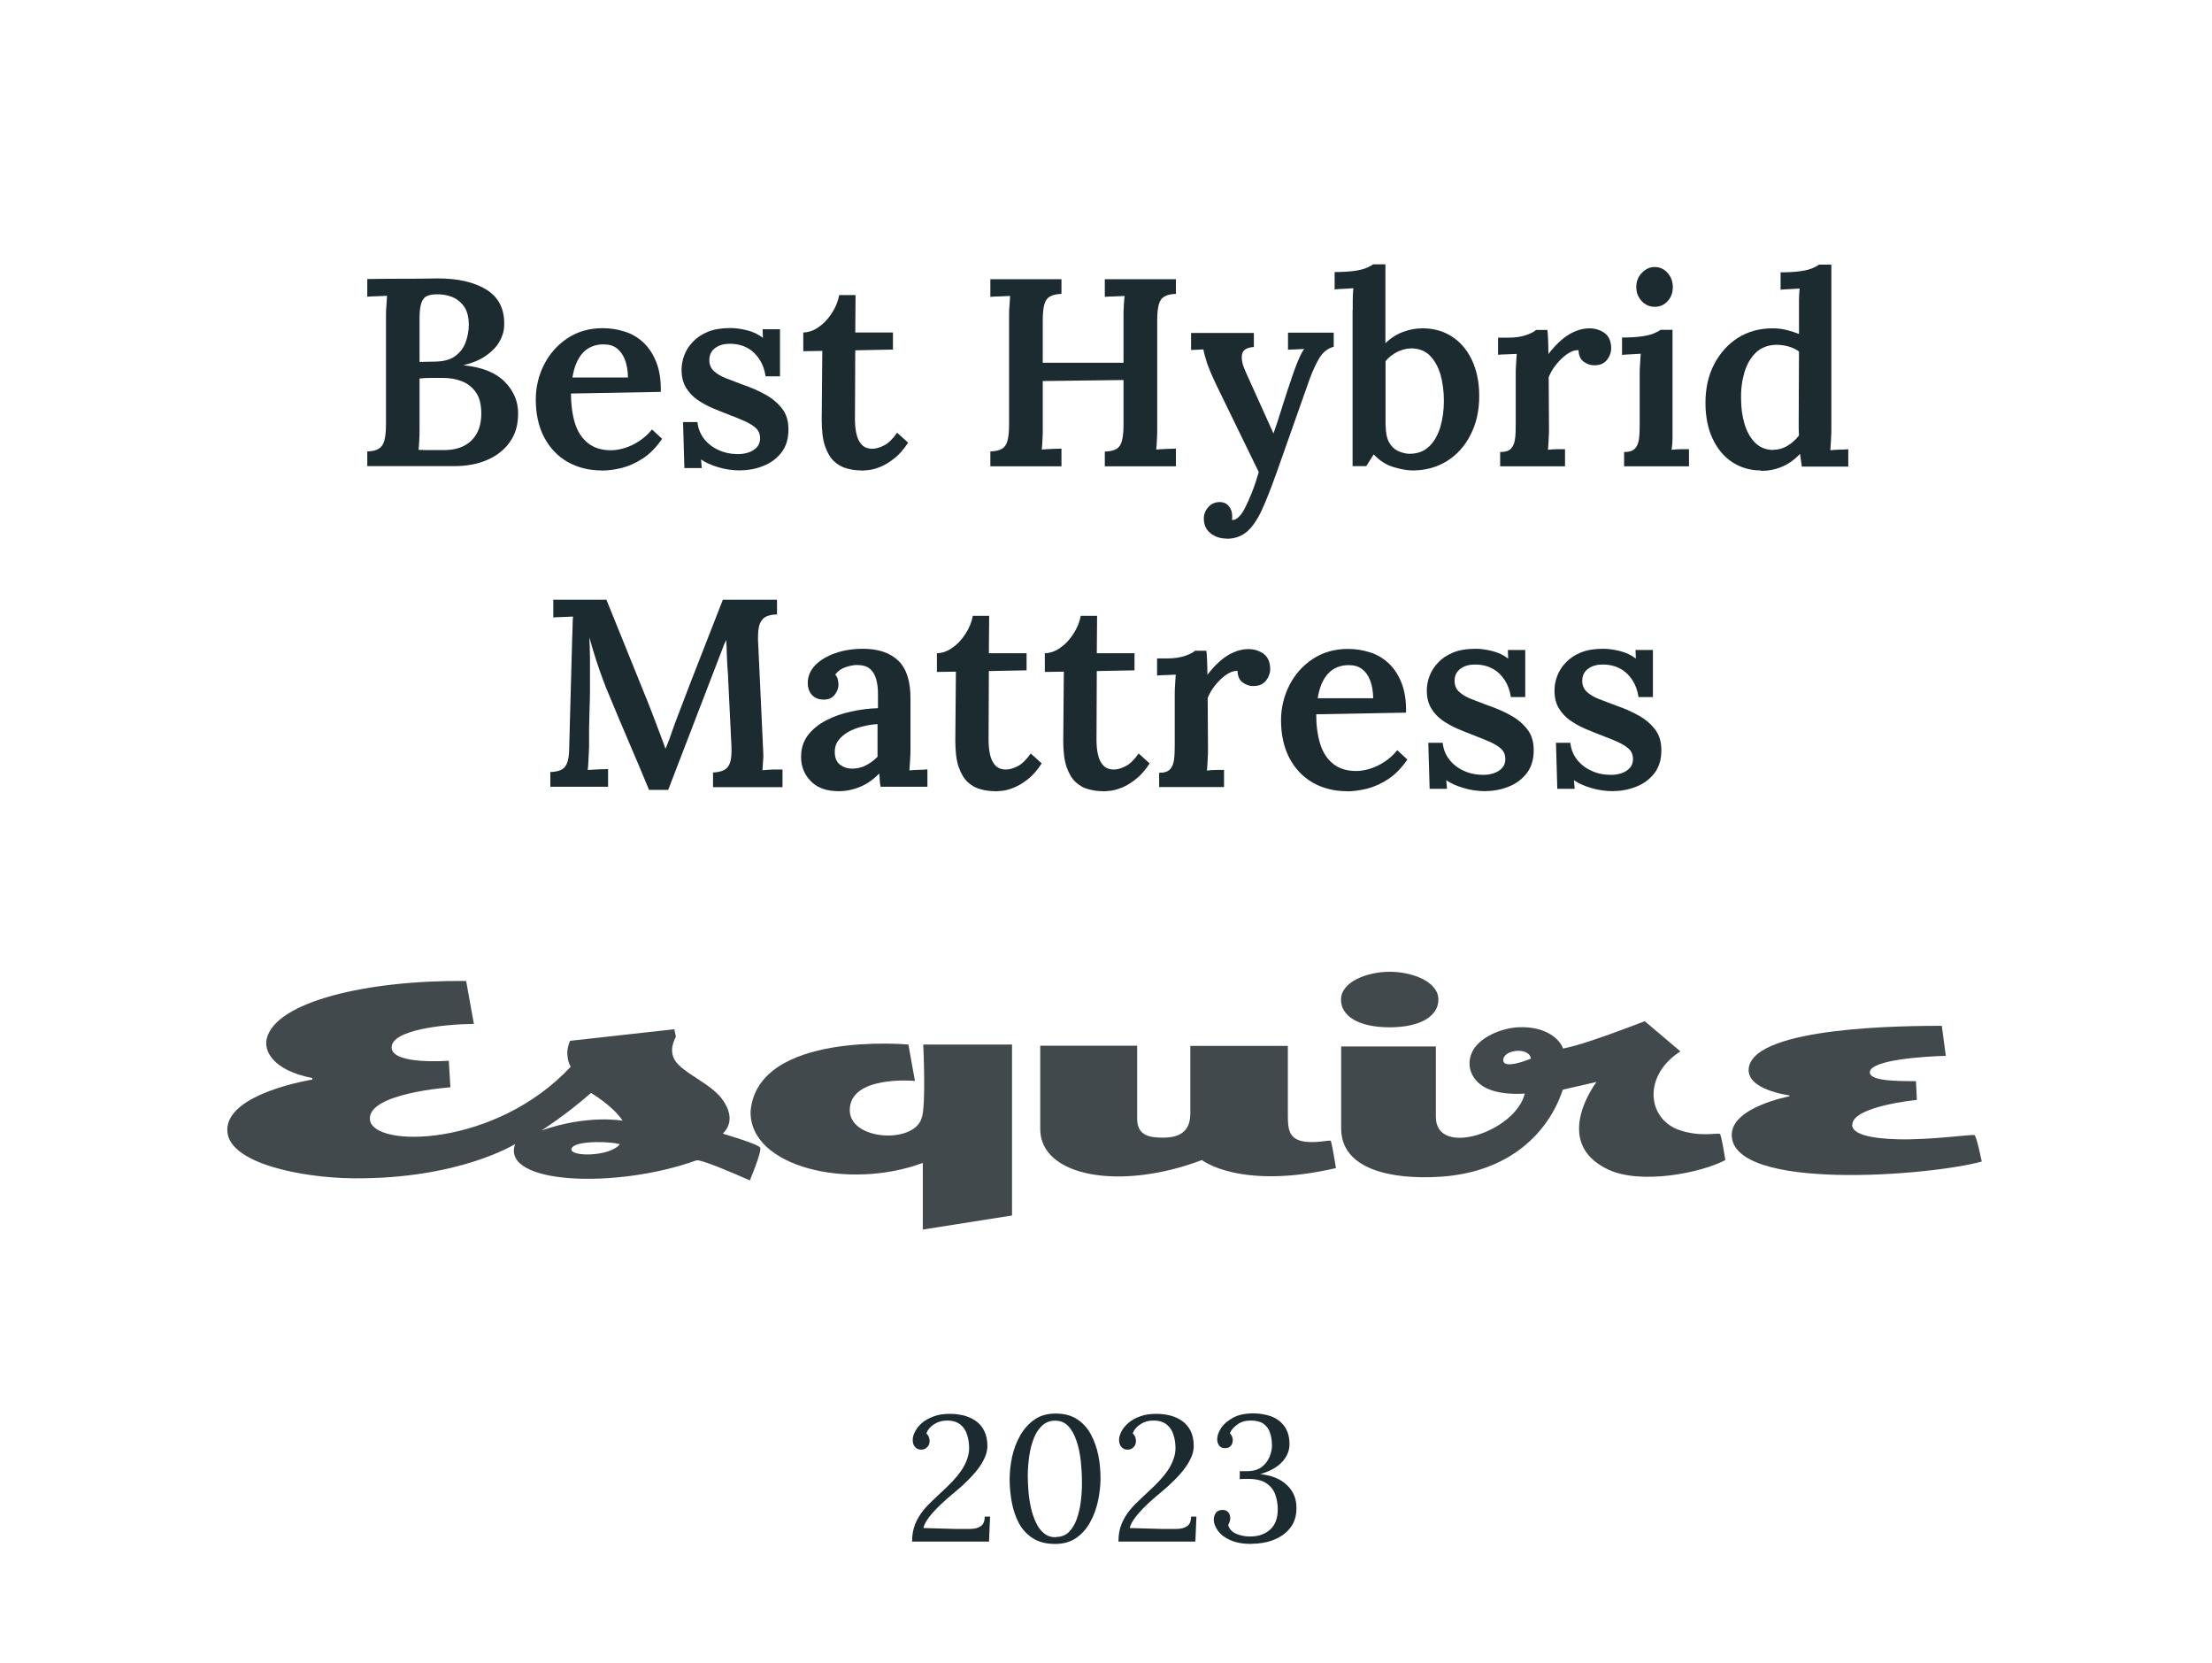 <svg width="149" height="112" viewBox="0 0 149 112" fill="none" xmlns="http://www.w3.org/2000/svg">
<path d="M24.74 31.39V30.4C25.08 30.39 25.33 30.33 25.51 30.22C25.69 30.11 25.82 29.93 25.89 29.67C25.96 29.41 26 29.05 26 28.58V21.47C26 21.15 26 20.85 26.03 20.57C26.05 20.29 26.06 20.08 26.07 19.92C25.87 19.93 25.63 19.94 25.37 19.95C25.11 19.95 24.9 19.97 24.74 19.98V18.79C25.51 18.78 26.28 18.77 27.06 18.77C27.84 18.77 28.63 18.77 29.42 18.75C30.84 18.74 31.96 19 32.79 19.52C33.62 20.05 34.01 20.86 33.96 21.95C33.95 22.31 33.84 22.66 33.64 23.01C33.44 23.36 33.14 23.67 32.74 23.95C32.34 24.23 31.85 24.44 31.25 24.58V24.6C32.49 24.73 33.4 25.1 34 25.71C34.6 26.32 34.9 27.02 34.9 27.83C34.9 28.64 34.71 29.25 34.34 29.77C33.97 30.3 33.45 30.7 32.8 30.98C32.15 31.26 31.4 31.39 30.58 31.39H24.75H24.74ZM28.19 30.29C28.39 30.3 28.61 30.31 28.83 30.31C29.05 30.31 29.26 30.31 29.47 30.31C29.68 30.31 29.85 30.31 29.99 30.31C30.78 30.29 31.38 30.06 31.8 29.62C32.22 29.18 32.42 28.59 32.42 27.85C32.42 27.24 32.3 26.76 32.05 26.41C31.8 26.06 31.49 25.82 31.1 25.67C30.71 25.52 30.29 25.45 29.85 25.45H29C28.76 25.45 28.51 25.46 28.26 25.49V28.8C28.26 29.12 28.26 29.42 28.24 29.68C28.23 29.94 28.21 30.15 28.19 30.31V30.29ZM28.27 24.37L29.33 24.35C29.89 24.34 30.34 24.22 30.66 23.98C30.98 23.75 31.22 23.44 31.36 23.06C31.5 22.68 31.58 22.27 31.58 21.83C31.57 21.3 31.45 20.89 31.23 20.6C31.01 20.31 30.73 20.1 30.41 19.98C30.09 19.86 29.75 19.81 29.4 19.82C29.15 19.82 28.94 19.86 28.77 19.93C28.6 20 28.48 20.15 28.39 20.38C28.31 20.61 28.26 20.95 28.26 21.41V24.38L28.27 24.37Z" fill="#1B2B30"/>
<path d="M40.52 31.68C39.66 31.68 38.89 31.48 38.22 31.1C37.55 30.71 37.03 30.16 36.65 29.44C36.28 28.73 36.09 27.88 36.09 26.91C36.09 26.07 36.28 25.28 36.65 24.55C37.02 23.82 37.55 23.23 38.22 22.78C38.9 22.33 39.69 22.1 40.59 22.1C41.09 22.1 41.58 22.17 42.05 22.32C42.52 22.46 42.94 22.7 43.31 23.04C43.68 23.38 43.98 23.82 44.2 24.37C44.42 24.92 44.53 25.59 44.51 26.39L38.46 26.5C38.46 27.24 38.55 27.9 38.72 28.47C38.89 29.04 39.18 29.49 39.58 29.82C39.98 30.15 40.5 30.32 41.15 30.32C41.44 30.32 41.75 30.27 42.08 30.17C42.41 30.07 42.74 29.91 43.06 29.7C43.38 29.49 43.67 29.23 43.92 28.92L44.6 29.55C44.2 30.13 43.77 30.57 43.29 30.88C42.81 31.19 42.33 31.4 41.85 31.52C41.37 31.63 40.93 31.69 40.52 31.69V31.68ZM38.56 25.42H42.3C42.29 24.94 42.22 24.54 42.09 24.21C41.96 23.88 41.78 23.63 41.54 23.45C41.3 23.27 41.01 23.19 40.66 23.19C40.07 23.19 39.6 23.39 39.25 23.77C38.9 24.16 38.67 24.71 38.56 25.42Z" fill="#1B2B30"/>
<path d="M49.92 31.68C49.37 31.68 48.85 31.61 48.37 31.46C47.89 31.32 47.51 31.14 47.22 30.94L47.27 31.52H46.1L46.01 28.42H46.98C47.02 28.83 47.16 29.2 47.41 29.53C47.66 29.86 47.99 30.12 48.39 30.3C48.79 30.49 49.24 30.58 49.73 30.58C49.97 30.58 50.2 30.54 50.42 30.47C50.64 30.4 50.83 30.28 50.98 30.12C51.13 29.96 51.2 29.75 51.2 29.5C51.2 29.25 51.11 29.02 50.94 28.85C50.77 28.68 50.52 28.53 50.21 28.38C49.9 28.24 49.53 28.09 49.11 27.93C48.74 27.79 48.37 27.64 47.99 27.48C47.62 27.32 47.28 27.13 46.96 26.91C46.65 26.69 46.4 26.42 46.2 26.09C46.01 25.77 45.91 25.37 45.91 24.9C45.91 24.58 45.97 24.25 46.09 23.93C46.21 23.61 46.4 23.3 46.67 23.02C46.93 22.74 47.27 22.51 47.69 22.34C48.1 22.17 48.61 22.09 49.21 22.09C49.53 22.09 49.9 22.14 50.31 22.24C50.72 22.34 51.08 22.51 51.39 22.75L51.37 22.17H52.54V25.34H51.57C51.51 24.92 51.38 24.55 51.17 24.22C50.96 23.89 50.7 23.63 50.36 23.44C50.02 23.25 49.62 23.15 49.15 23.15C48.77 23.15 48.44 23.24 48.18 23.43C47.92 23.62 47.78 23.89 47.78 24.25C47.78 24.55 47.88 24.8 48.09 24.99C48.29 25.18 48.57 25.34 48.92 25.48C49.27 25.61 49.65 25.76 50.05 25.91C50.61 26.1 51.13 26.33 51.59 26.59C52.05 26.85 52.42 27.17 52.7 27.54C52.98 27.91 53.11 28.37 53.11 28.93C53.11 29.55 52.95 30.07 52.64 30.47C52.33 30.87 51.93 31.17 51.43 31.37C50.94 31.57 50.42 31.67 49.88 31.67L49.92 31.68Z" fill="#1B2B30"/>
<path d="M58.04 31.68C57.7 31.68 57.38 31.64 57.06 31.55C56.74 31.47 56.45 31.31 56.2 31.08C55.94 30.85 55.74 30.51 55.58 30.06C55.42 29.61 55.35 29.01 55.35 28.27L55.39 23.63L54.11 23.65V22.39C54.47 22.38 54.82 22.26 55.15 22.02C55.49 21.79 55.78 21.48 56.03 21.09C56.28 20.71 56.45 20.3 56.53 19.87H57.63L57.61 22.39H60.15V23.54L57.61 23.59L57.59 28.22C57.59 28.58 57.62 28.91 57.69 29.22C57.76 29.53 57.88 29.77 58.05 29.95C58.22 30.13 58.46 30.22 58.76 30.22C58.99 30.22 59.25 30.15 59.54 30C59.83 29.86 60.13 29.57 60.43 29.14L61.17 29.81C60.87 30.27 60.56 30.62 60.24 30.87C59.92 31.12 59.62 31.31 59.32 31.43C59.03 31.55 58.77 31.62 58.54 31.65C58.31 31.67 58.14 31.69 58.04 31.69V31.68Z" fill="#1B2B30"/>
<path d="M66.71 31.39V30.4C67.05 30.39 67.3 30.33 67.48 30.23C67.66 30.13 67.79 29.95 67.86 29.69C67.93 29.43 67.97 29.08 67.97 28.62V21.44C67.97 21.14 67.97 20.85 68 20.58C68.02 20.3 68.03 20.09 68.04 19.93C67.84 19.94 67.6 19.95 67.34 19.96C67.08 19.96 66.87 19.98 66.71 19.99V18.8H71.5V19.79C71.18 19.8 70.92 19.86 70.74 19.96C70.55 20.06 70.42 20.24 70.35 20.49C70.28 20.74 70.24 21.1 70.24 21.57V24.43H75.68V21.44C75.68 21.14 75.68 20.85 75.7 20.58C75.72 20.31 75.73 20.09 75.75 19.93C75.55 19.94 75.31 19.95 75.05 19.96C74.79 19.96 74.58 19.98 74.42 19.99V18.8H79.21V19.79C78.89 19.8 78.63 19.86 78.45 19.96C78.26 20.06 78.13 20.24 78.06 20.49C77.99 20.74 77.95 21.1 77.95 21.57V28.72C77.95 29.04 77.95 29.34 77.93 29.62C77.92 29.9 77.9 30.11 77.88 30.27C78.08 30.26 78.32 30.25 78.59 30.23C78.86 30.22 79.07 30.21 79.21 30.21V31.4H74.42V30.41C74.76 30.4 75.01 30.34 75.19 30.24C75.37 30.14 75.5 29.96 75.57 29.7C75.64 29.44 75.68 29.09 75.68 28.63V25.59L70.24 25.66V28.72C70.24 29.04 70.24 29.34 70.22 29.62C70.21 29.9 70.19 30.11 70.17 30.27C70.37 30.26 70.61 30.25 70.87 30.23C71.13 30.22 71.34 30.21 71.5 30.21V31.4H66.71V31.39Z" fill="#1B2B30"/>
<path d="M82.64 36.27C82.21 36.27 81.84 36.15 81.54 35.91C81.24 35.67 81.09 35.34 81.09 34.92C81.09 34.63 81.19 34.38 81.38 34.16C81.57 33.94 81.82 33.82 82.12 33.81C82.38 33.8 82.6 33.88 82.76 34.07C82.92 34.26 83 34.48 83 34.75V34.87C83 34.87 83 34.96 82.98 35.01H83.11C83.23 34.99 83.36 34.9 83.5 34.75C83.64 34.6 83.77 34.4 83.89 34.15C84.03 33.87 84.18 33.54 84.34 33.13C84.5 32.73 84.65 32.28 84.79 31.79L81.96 25.98C81.64 25.31 81.42 24.79 81.3 24.43C81.19 24.07 81.1 23.77 81.06 23.53L80.23 23.57V22.42H84.46V23.37H84.42C83.96 23.41 83.71 23.58 83.66 23.88C83.61 24.19 83.69 24.56 83.89 25L85.78 29.19C85.95 28.72 86.14 28.15 86.35 27.46C86.56 26.77 86.8 26.06 87.06 25.3C87.12 25.11 87.2 24.9 87.29 24.66C87.38 24.43 87.47 24.2 87.57 23.99C87.67 23.77 87.76 23.61 87.86 23.5L86.76 23.55V22.4H89.84V23.35C89.44 23.46 89.13 23.7 88.89 24.08C88.66 24.46 88.44 24.93 88.23 25.49L85.98 31.86C85.63 32.84 85.31 33.66 85.01 34.32C84.71 34.97 84.38 35.46 84.01 35.79C83.64 36.11 83.18 36.28 82.63 36.28L82.64 36.27Z" fill="#1B2B30"/>
<path d="M91.12 20.86C91.12 20.66 91.12 20.43 91.12 20.18C91.12 19.93 91.14 19.68 91.16 19.41C90.97 19.42 90.75 19.43 90.5 19.45C90.25 19.46 90.05 19.47 89.9 19.49V18.32C90.45 18.32 90.9 18.29 91.25 18.24C91.6 18.19 91.87 18.12 92.07 18.03C92.27 17.94 92.41 17.87 92.49 17.8H93.32V23.11C93.7 22.75 94.11 22.49 94.54 22.34C94.97 22.18 95.4 22.11 95.84 22.11C96.58 22.11 97.24 22.3 97.81 22.67C98.38 23.04 98.83 23.57 99.15 24.25C99.47 24.93 99.64 25.74 99.64 26.66C99.64 27.64 99.45 28.51 99.06 29.27C98.68 30.03 98.15 30.62 97.48 31.04C96.81 31.46 96.03 31.68 95.16 31.68C94.81 31.68 94.39 31.61 93.89 31.46C93.39 31.32 92.94 31.03 92.53 30.6L92.03 31.39H91.11V20.86H91.12ZM93.34 28.66C93.34 29.14 93.42 29.52 93.57 29.79C93.73 30.07 93.93 30.26 94.17 30.37C94.42 30.48 94.67 30.55 94.92 30.56C95.47 30.56 95.92 30.4 96.26 30.07C96.6 29.75 96.85 29.31 97.02 28.76C97.18 28.21 97.26 27.62 97.26 26.99C97.26 26.36 97.18 25.75 97.03 25.22C96.87 24.69 96.63 24.26 96.31 23.94C95.99 23.62 95.56 23.46 95.03 23.46C94.71 23.47 94.39 23.56 94.09 23.71C93.79 23.87 93.54 24.07 93.33 24.32V28.64L93.34 28.66Z" fill="#1B2B30"/>
<path d="M101.04 30.44C101.39 30.44 101.63 30.37 101.78 30.21C101.92 30.06 102.01 29.85 102.05 29.57C102.09 29.29 102.1 28.98 102.1 28.63V25.25C102.1 25.03 102.1 24.81 102.12 24.57C102.13 24.33 102.15 24.08 102.17 23.83C101.97 23.84 101.74 23.85 101.5 23.86C101.26 23.86 101.06 23.88 100.91 23.89V22.74H101.58C102.06 22.74 102.46 22.68 102.79 22.57C103.11 22.46 103.34 22.34 103.47 22.22H104.23C104.25 22.36 104.27 22.59 104.28 22.9C104.29 23.21 104.3 23.52 104.3 23.84C104.58 23.48 104.86 23.17 105.16 22.91C105.46 22.65 105.77 22.45 106.09 22.32C106.41 22.18 106.74 22.11 107.07 22.11C107.45 22.11 107.79 22.22 108.09 22.43C108.38 22.65 108.53 22.99 108.53 23.47C108.53 23.63 108.49 23.79 108.41 23.97C108.33 24.15 108.21 24.3 108.05 24.42C107.89 24.54 107.67 24.6 107.39 24.6C107.14 24.6 106.9 24.52 106.68 24.36C106.46 24.2 106.34 23.94 106.33 23.58C106.08 23.57 105.82 23.66 105.55 23.85C105.28 24.04 105.04 24.28 104.82 24.55C104.6 24.82 104.44 25.11 104.32 25.4L104.34 28.82C104.34 29.01 104.34 29.24 104.32 29.51C104.31 29.78 104.29 30.04 104.27 30.29C104.46 30.27 104.67 30.25 104.88 30.25C105.1 30.25 105.28 30.25 105.42 30.25V31.4H101.05V30.45L101.04 30.44Z" fill="#1B2B30"/>
<path d="M109.39 30.44C109.74 30.44 109.98 30.37 110.13 30.21C110.27 30.06 110.36 29.85 110.4 29.57C110.44 29.29 110.45 28.98 110.45 28.63V25.26C110.45 25.06 110.45 24.83 110.47 24.59C110.49 24.35 110.5 24.09 110.52 23.82C110.32 23.83 110.09 23.84 109.85 23.86C109.61 23.87 109.41 23.88 109.26 23.9V22.73C109.8 22.73 110.25 22.7 110.6 22.65C110.95 22.6 111.23 22.53 111.43 22.44C111.63 22.35 111.77 22.28 111.85 22.21H112.66V28.82C112.66 29.01 112.66 29.24 112.66 29.51C112.66 29.78 112.63 30.04 112.6 30.29C112.79 30.27 113 30.25 113.22 30.25C113.44 30.25 113.63 30.25 113.77 30.25V31.4H109.4V30.45L109.39 30.44ZM111.46 20.66C111.11 20.66 110.82 20.53 110.58 20.27C110.34 20.01 110.22 19.7 110.22 19.33C110.22 18.96 110.34 18.64 110.59 18.38C110.84 18.12 111.13 17.98 111.46 17.98C111.79 17.98 112.1 18.11 112.33 18.38C112.56 18.64 112.68 18.96 112.68 19.33C112.68 19.7 112.57 20.02 112.34 20.27C112.11 20.53 111.82 20.66 111.46 20.66Z" fill="#1B2B30"/>
<path d="M118.61 31.68C117.89 31.68 117.25 31.49 116.68 31.12C116.12 30.75 115.68 30.22 115.36 29.54C115.04 28.86 114.88 28.05 114.88 27.13C114.88 26.16 115.07 25.29 115.46 24.54C115.85 23.79 116.38 23.19 117.05 22.76C117.73 22.33 118.51 22.11 119.4 22.11C119.75 22.11 120.07 22.15 120.38 22.23C120.69 22.31 120.95 22.4 121.18 22.49V20.89C121.18 20.71 121.18 20.49 121.18 20.22C121.18 19.96 121.2 19.69 121.22 19.43C121.03 19.44 120.81 19.45 120.56 19.47C120.31 19.48 120.11 19.49 119.94 19.51V18.34C120.49 18.34 120.94 18.31 121.29 18.26C121.64 18.21 121.91 18.14 122.11 18.05C122.31 17.96 122.45 17.89 122.53 17.82H123.36V28.84C123.36 29.02 123.36 29.25 123.34 29.52C123.33 29.79 123.31 30.06 123.29 30.32C123.49 30.3 123.71 30.28 123.93 30.28C124.15 30.28 124.34 30.27 124.5 30.25V31.42H121.37C121.35 31.28 121.33 31.13 121.31 30.98C121.29 30.83 121.27 30.69 121.25 30.56C120.88 30.96 120.47 31.25 120.03 31.43C119.59 31.62 119.11 31.71 118.61 31.71V31.68ZM119.45 30.29C119.79 30.29 120.11 30.2 120.42 30.01C120.73 29.82 120.98 29.59 121.18 29.32C121.17 29.15 121.16 28.98 121.16 28.81V28.28L121.18 23.67C121 23.53 120.77 23.42 120.5 23.34C120.22 23.26 119.94 23.22 119.65 23.22C119.09 23.23 118.63 23.41 118.27 23.75C117.92 24.09 117.66 24.54 117.5 25.09C117.34 25.64 117.26 26.24 117.28 26.89C117.28 27.48 117.36 28.03 117.51 28.55C117.67 29.07 117.9 29.49 118.22 29.81C118.54 30.13 118.95 30.3 119.45 30.3V30.29Z" fill="#1B2B30"/>
<path d="M43.71 53.17C43.27 52.1 42.82 51.04 42.37 49.99C41.92 48.94 41.47 47.88 41.03 46.81C40.91 46.53 40.77 46.19 40.62 45.78C40.46 45.37 40.31 44.92 40.15 44.43C39.99 43.94 39.84 43.43 39.7 42.92C39.72 43.41 39.74 43.88 39.74 44.32C39.74 44.76 39.74 45.18 39.74 45.59C39.74 45.91 39.74 46.27 39.74 46.65C39.74 47.03 39.72 47.43 39.71 47.84C39.7 48.25 39.69 48.66 39.68 49.07C39.68 49.48 39.68 49.88 39.68 50.27C39.67 50.57 39.66 50.86 39.64 51.15C39.63 51.44 39.61 51.67 39.59 51.85C39.81 51.84 40.05 51.83 40.32 51.81C40.59 51.8 40.8 51.79 40.96 51.79V52.98H37.07V51.99C37.38 51.98 37.63 51.93 37.81 51.84C37.99 51.75 38.12 51.59 38.21 51.36C38.29 51.13 38.34 50.81 38.34 50.39L38.54 43.06C38.55 42.76 38.56 42.47 38.57 42.2C38.57 41.92 38.58 41.7 38.6 41.52C38.41 41.53 38.18 41.54 37.92 41.55C37.66 41.55 37.44 41.57 37.27 41.58V40.39H40.85L43.69 47.41C43.81 47.72 43.94 48.06 44.08 48.42C44.22 48.78 44.35 49.13 44.48 49.48C44.61 49.83 44.73 50.13 44.82 50.4H44.84C45 50.02 45.15 49.62 45.29 49.2C45.43 48.79 45.58 48.4 45.72 48.04C46.2 46.77 46.69 45.5 47.19 44.23C47.69 42.96 48.19 41.68 48.69 40.39H52.34V41.38C52.06 41.38 51.83 41.42 51.63 41.51C51.43 41.6 51.29 41.75 51.19 41.99C51.09 42.22 51.05 42.59 51.06 43.08L51.4 50.41C51.42 50.7 51.43 50.97 51.4 51.24C51.38 51.5 51.37 51.71 51.36 51.87C51.56 51.85 51.8 51.83 52.07 51.82C52.34 51.82 52.55 51.82 52.71 51.82V53.01H48.03V52.02C48.33 52.01 48.58 51.95 48.77 51.86C48.96 51.76 49.1 51.59 49.18 51.35C49.26 51.1 49.29 50.74 49.27 50.26L49.05 45.74C49.05 45.58 49.04 45.36 49.01 45.06C48.99 44.76 48.97 44.44 48.96 44.09C48.95 43.74 48.94 43.41 48.92 43.1C48.88 43.18 48.84 43.27 48.8 43.35C48.76 43.43 48.72 43.52 48.7 43.6L45.01 53.19H43.71V53.17Z" fill="#1B2B30"/>
<path d="M59.32 52.99C59.28 52.81 59.26 52.66 59.26 52.53C59.26 52.4 59.24 52.26 59.23 52.09C58.82 52.5 58.39 52.8 57.93 52.99C57.47 53.18 56.99 53.28 56.5 53.28C55.68 53.28 55.06 53.06 54.62 52.61C54.18 52.16 53.96 51.62 53.96 50.97C53.96 50.39 54.12 49.91 54.43 49.5C54.74 49.1 55.15 48.77 55.65 48.51C56.15 48.25 56.71 48.05 57.32 47.92C57.93 47.78 58.54 47.71 59.14 47.69V46.7C59.14 46.35 59.1 46.03 59.02 45.74C58.94 45.45 58.8 45.21 58.6 45.04C58.4 44.87 58.1 44.78 57.7 44.78C57.44 44.79 57.17 44.85 56.9 44.95C56.63 45.05 56.42 45.21 56.26 45.43C56.36 45.54 56.42 45.66 56.44 45.78C56.46 45.91 56.48 46.02 56.48 46.11C56.48 46.33 56.4 46.55 56.23 46.78C56.06 47.01 55.79 47.13 55.42 47.11C55.1 47.1 54.85 46.98 54.67 46.77C54.49 46.56 54.41 46.3 54.41 46C54.41 45.54 54.58 45.15 54.91 44.8C55.24 44.46 55.69 44.19 56.25 43.99C56.81 43.79 57.44 43.69 58.14 43.69C59.17 43.69 59.96 43.96 60.52 44.5C61.07 45.04 61.34 45.9 61.33 47.09V48.23C61.33 48.57 61.33 48.91 61.33 49.26C61.33 49.6 61.33 49.98 61.33 50.4C61.33 50.58 61.33 50.81 61.31 51.08C61.29 51.35 61.28 51.62 61.26 51.88C61.48 51.86 61.69 51.84 61.92 51.84C62.14 51.84 62.32 51.83 62.47 51.81V52.98H59.36L59.32 52.99ZM59.12 48.76C58.76 48.78 58.41 48.84 58.06 48.93C57.71 49.02 57.4 49.14 57.12 49.3C56.84 49.46 56.63 49.65 56.46 49.88C56.29 50.11 56.22 50.38 56.23 50.68C56.24 51.05 56.36 51.33 56.59 51.5C56.82 51.67 57.08 51.76 57.38 51.76C57.73 51.76 58.04 51.69 58.33 51.54C58.61 51.4 58.87 51.2 59.11 50.96V48.75L59.12 48.76Z" fill="#1B2B30"/>
<path d="M67.04 53.28C66.7 53.28 66.38 53.24 66.06 53.15C65.74 53.07 65.45 52.91 65.2 52.68C64.94 52.45 64.74 52.11 64.58 51.66C64.42 51.21 64.35 50.61 64.35 49.87L64.39 45.23L63.11 45.25V43.99C63.47 43.98 63.82 43.86 64.15 43.62C64.49 43.39 64.78 43.08 65.03 42.69C65.28 42.31 65.45 41.9 65.53 41.47H66.63L66.61 43.99H69.15V45.14L66.61 45.19L66.59 49.82C66.59 50.18 66.62 50.51 66.69 50.82C66.76 51.13 66.88 51.37 67.05 51.55C67.22 51.73 67.46 51.82 67.76 51.82C67.99 51.82 68.25 51.75 68.54 51.6C68.83 51.46 69.13 51.17 69.43 50.74L70.17 51.41C69.87 51.87 69.56 52.22 69.24 52.47C68.92 52.72 68.62 52.91 68.32 53.03C68.03 53.15 67.77 53.22 67.54 53.25C67.31 53.27 67.14 53.29 67.04 53.29V53.28Z" fill="#1B2B30"/>
<path d="M74.31 53.28C73.97 53.28 73.65 53.24 73.33 53.15C73.01 53.07 72.72 52.91 72.47 52.68C72.21 52.45 72.01 52.11 71.85 51.66C71.69 51.21 71.62 50.61 71.62 49.87L71.66 45.23L70.38 45.25V43.99C70.74 43.98 71.09 43.86 71.42 43.62C71.76 43.39 72.05 43.08 72.3 42.69C72.55 42.31 72.72 41.9 72.8 41.47H73.9L73.88 43.99H76.42V45.14L73.88 45.19L73.86 49.82C73.86 50.18 73.89 50.51 73.96 50.82C74.03 51.13 74.15 51.37 74.32 51.55C74.49 51.73 74.73 51.82 75.03 51.82C75.26 51.82 75.52 51.75 75.81 51.6C76.1 51.46 76.4 51.17 76.7 50.74L77.44 51.41C77.14 51.87 76.83 52.22 76.51 52.47C76.19 52.72 75.89 52.91 75.59 53.03C75.3 53.15 75.04 53.22 74.81 53.25C74.58 53.27 74.41 53.29 74.31 53.29V53.28Z" fill="#1B2B30"/>
<path d="M78.07 52.04C78.42 52.04 78.66 51.97 78.81 51.81C78.95 51.66 79.04 51.45 79.08 51.17C79.12 50.89 79.13 50.58 79.13 50.23V46.85C79.13 46.63 79.13 46.41 79.15 46.17C79.16 45.93 79.18 45.68 79.2 45.43C79 45.44 78.77 45.45 78.53 45.46C78.29 45.46 78.09 45.48 77.94 45.49V44.34H78.61C79.09 44.34 79.49 44.28 79.82 44.17C80.14 44.06 80.37 43.94 80.5 43.82H81.26C81.28 43.96 81.3 44.19 81.31 44.5C81.32 44.81 81.33 45.12 81.33 45.44C81.61 45.08 81.89 44.77 82.19 44.51C82.49 44.25 82.8 44.05 83.12 43.92C83.44 43.78 83.77 43.71 84.1 43.71C84.48 43.71 84.82 43.82 85.12 44.03C85.41 44.25 85.56 44.59 85.56 45.07C85.56 45.23 85.52 45.39 85.44 45.57C85.36 45.75 85.24 45.9 85.08 46.02C84.92 46.14 84.7 46.2 84.42 46.2C84.17 46.2 83.93 46.12 83.71 45.96C83.49 45.8 83.37 45.54 83.36 45.18C83.11 45.17 82.85 45.26 82.58 45.45C82.31 45.64 82.07 45.88 81.85 46.15C81.63 46.42 81.47 46.71 81.35 47L81.37 50.42C81.37 50.61 81.37 50.84 81.35 51.11C81.34 51.38 81.32 51.64 81.3 51.89C81.49 51.87 81.7 51.85 81.91 51.85C82.13 51.85 82.31 51.85 82.45 51.85V53H78.08V52.05L78.07 52.04Z" fill="#1B2B30"/>
<path d="M90.72 53.28C89.86 53.28 89.09 53.08 88.419 52.7C87.749 52.31 87.23 51.76 86.85 51.04C86.48 50.33 86.29 49.48 86.29 48.51C86.29 47.67 86.48 46.88 86.85 46.15C87.219 45.42 87.749 44.83 88.419 44.38C89.1 43.93 89.89 43.7 90.79 43.7C91.29 43.7 91.779 43.77 92.249 43.92C92.719 44.06 93.14 44.3 93.51 44.64C93.88 44.98 94.18 45.42 94.4 45.97C94.62 46.52 94.73 47.19 94.71 47.99L88.66 48.1C88.66 48.84 88.749 49.5 88.919 50.07C89.09 50.64 89.379 51.09 89.779 51.42C90.18 51.75 90.7 51.92 91.35 51.92C91.639 51.92 91.95 51.87 92.279 51.77C92.609 51.67 92.94 51.51 93.26 51.3C93.58 51.09 93.87 50.83 94.12 50.52L94.8 51.15C94.4 51.73 93.969 52.17 93.49 52.48C93.01 52.79 92.53 53 92.05 53.12C91.57 53.23 91.13 53.29 90.72 53.29V53.28ZM88.76 47.02H92.499C92.49 46.54 92.42 46.14 92.29 45.81C92.16 45.48 91.98 45.23 91.74 45.05C91.499 44.87 91.21 44.79 90.86 44.79C90.27 44.79 89.8 44.99 89.45 45.37C89.1 45.76 88.87 46.31 88.76 47.02Z" fill="#1B2B30"/>
<path d="M100.12 53.28C99.57 53.28 99.05 53.21 98.57 53.06C98.09 52.92 97.71 52.74 97.42 52.54L97.47 53.12H96.3L96.21 50.02H97.18C97.22 50.43 97.36 50.8 97.61 51.13C97.86 51.46 98.19 51.72 98.59 51.9C98.99 52.09 99.44 52.18 99.93 52.18C100.17 52.18 100.4 52.14 100.62 52.07C100.84 52 101.03 51.88 101.18 51.72C101.33 51.56 101.4 51.35 101.4 51.1C101.4 50.85 101.31 50.62 101.14 50.45C100.97 50.28 100.72 50.13 100.41 49.98C100.1 49.84 99.73 49.69 99.31 49.53C98.94 49.39 98.57 49.24 98.19 49.08C97.82 48.92 97.48 48.73 97.16 48.51C96.85 48.29 96.6 48.02 96.4 47.69C96.21 47.37 96.11 46.97 96.11 46.5C96.11 46.18 96.17 45.85 96.29 45.53C96.41 45.21 96.6 44.9 96.87 44.62C97.13 44.34 97.47 44.11 97.89 43.94C98.3 43.77 98.81 43.69 99.41 43.69C99.73 43.69 100.1 43.74 100.51 43.84C100.92 43.94 101.28 44.11 101.59 44.35L101.57 43.77H102.74V46.94H101.77C101.71 46.52 101.58 46.15 101.37 45.82C101.16 45.49 100.9 45.23 100.56 45.04C100.22 44.85 99.82 44.75 99.35 44.75C98.97 44.75 98.64 44.84 98.38 45.03C98.12 45.22 97.98 45.49 97.98 45.85C97.98 46.15 98.08 46.4 98.29 46.59C98.49 46.78 98.77 46.94 99.12 47.08C99.47 47.21 99.85 47.36 100.25 47.51C100.81 47.7 101.33 47.93 101.79 48.19C102.25 48.45 102.62 48.77 102.9 49.14C103.18 49.51 103.31 49.97 103.31 50.53C103.31 51.15 103.15 51.67 102.84 52.07C102.53 52.47 102.13 52.77 101.63 52.97C101.14 53.17 100.62 53.27 100.08 53.27L100.12 53.28Z" fill="#1B2B30"/>
<path d="M108.72 53.28C108.17 53.28 107.65 53.21 107.17 53.06C106.69 52.92 106.31 52.74 106.02 52.54L106.07 53.12H104.9L104.81 50.02H105.78C105.82 50.43 105.96 50.8 106.21 51.13C106.46 51.46 106.79 51.72 107.19 51.9C107.59 52.09 108.04 52.18 108.53 52.18C108.77 52.18 109 52.14 109.22 52.07C109.44 52 109.63 51.88 109.78 51.72C109.93 51.56 110 51.35 110 51.1C110 50.85 109.91 50.62 109.74 50.45C109.57 50.28 109.32 50.13 109.01 49.98C108.7 49.84 108.33 49.69 107.91 49.53C107.54 49.39 107.17 49.24 106.79 49.08C106.42 48.92 106.08 48.73 105.76 48.51C105.45 48.29 105.2 48.02 105 47.69C104.81 47.37 104.71 46.97 104.71 46.5C104.71 46.18 104.77 45.85 104.89 45.53C105.01 45.21 105.2 44.9 105.47 44.62C105.73 44.34 106.07 44.11 106.49 43.94C106.9 43.77 107.41 43.69 108.01 43.69C108.33 43.69 108.7 43.74 109.11 43.84C109.52 43.94 109.88 44.11 110.19 44.35L110.17 43.77H111.34V46.94H110.37C110.31 46.52 110.18 46.15 109.97 45.82C109.76 45.49 109.5 45.23 109.16 45.04C108.82 44.85 108.42 44.75 107.95 44.75C107.57 44.75 107.24 44.84 106.98 45.03C106.72 45.22 106.58 45.49 106.58 45.85C106.58 46.15 106.68 46.4 106.89 46.59C107.09 46.78 107.37 46.94 107.72 47.08C108.07 47.21 108.45 47.36 108.85 47.51C109.41 47.7 109.93 47.93 110.39 48.19C110.85 48.45 111.22 48.77 111.5 49.14C111.78 49.51 111.91 49.97 111.91 50.53C111.91 51.15 111.75 51.67 111.44 52.07C111.13 52.47 110.73 52.77 110.23 52.97C109.74 53.17 109.22 53.27 108.68 53.27L108.72 53.28Z" fill="#1B2B30"/>
<path d="M61.44 103.78C61.44 103.36 61.51 102.98 61.64 102.65C61.77 102.32 61.95 102.02 62.17 101.74C62.39 101.46 62.65 101.2 62.93 100.94C63.21 100.68 63.5 100.41 63.8 100.12C64.32 99.62 64.7 99.16 64.93 98.74C65.16 98.32 65.28 97.91 65.28 97.52C65.28 97.22 65.24 96.92 65.15 96.64C65.07 96.36 64.92 96.12 64.7 95.94C64.48 95.76 64.18 95.66 63.8 95.66C63.47 95.66 63.18 95.74 62.92 95.91C62.66 96.08 62.49 96.28 62.4 96.52C62.48 96.6 62.54 96.69 62.57 96.78C62.6 96.87 62.62 96.96 62.62 97.05C62.62 97.12 62.6 97.2 62.57 97.29C62.53 97.38 62.47 97.45 62.38 97.52C62.29 97.59 62.18 97.62 62.03 97.62C61.85 97.62 61.72 97.54 61.62 97.42C61.52 97.3 61.48 97.14 61.48 96.96C61.48 96.78 61.53 96.61 61.64 96.4C61.74 96.2 61.9 96 62.11 95.82C62.32 95.64 62.58 95.49 62.9 95.38C63.21 95.26 63.58 95.21 63.99 95.21C64.31 95.21 64.62 95.25 64.92 95.32C65.22 95.4 65.49 95.52 65.73 95.69C65.97 95.86 66.16 96.08 66.3 96.36C66.44 96.64 66.51 96.98 66.51 97.39C66.51 97.59 66.47 97.81 66.38 98.04C66.29 98.27 66.16 98.52 65.97 98.79C65.78 99.06 65.54 99.34 65.24 99.64C64.94 99.94 64.58 100.27 64.15 100.62C63.61 101.07 63.16 101.49 62.81 101.89C62.46 102.29 62.26 102.62 62.2 102.9L64.32 102.96C64.71 102.96 65.06 102.96 65.36 102.96C65.66 102.96 65.9 102.89 66.07 102.77C66.24 102.65 66.33 102.44 66.33 102.13H66.69L66.62 103.81H61.42L61.44 103.78Z" fill="#1B2B30"/>
<path d="M71.07 103.97C70.46 103.97 69.96 103.84 69.56 103.58C69.16 103.32 68.85 102.98 68.62 102.55C68.4 102.12 68.24 101.65 68.15 101.14C68.06 100.63 68.01 100.12 68.01 99.62C68.01 99.12 68.07 98.6 68.18 98.08C68.3 97.56 68.48 97.08 68.73 96.65C68.98 96.22 69.3 95.86 69.69 95.59C70.08 95.32 70.56 95.19 71.12 95.19C71.68 95.19 72.19 95.32 72.58 95.59C72.97 95.85 73.28 96.2 73.5 96.63C73.73 97.06 73.89 97.53 73.99 98.04C74.09 98.55 74.13 99.06 74.13 99.56C74.13 100.06 74.07 100.56 73.96 101.08C73.85 101.6 73.67 102.08 73.43 102.51C73.19 102.95 72.88 103.3 72.49 103.57C72.1 103.84 71.63 103.97 71.07 103.97ZM71.14 103.5C71.48 103.5 71.77 103.39 71.99 103.18C72.21 102.96 72.39 102.68 72.52 102.32C72.65 101.96 72.75 101.56 72.8 101.13C72.86 100.69 72.88 100.26 72.88 99.82C72.88 99.33 72.85 98.84 72.8 98.36C72.74 97.87 72.65 97.42 72.51 97.02C72.37 96.61 72.19 96.28 71.96 96.04C71.73 95.79 71.44 95.67 71.08 95.67C70.72 95.67 70.45 95.78 70.21 95.99C69.97 96.21 69.78 96.49 69.64 96.85C69.5 97.21 69.39 97.61 69.33 98.05C69.27 98.49 69.23 98.93 69.23 99.38C69.23 99.72 69.25 100.07 69.28 100.45C69.31 100.83 69.37 101.2 69.45 101.56C69.53 101.92 69.65 102.25 69.79 102.55C69.93 102.85 70.11 103.08 70.33 103.26C70.55 103.44 70.81 103.52 71.12 103.52L71.14 103.5Z" fill="#1B2B30"/>
<path d="M75.34 103.78C75.34 103.36 75.41 102.98 75.54 102.65C75.67 102.32 75.85 102.02 76.07 101.74C76.29 101.46 76.55 101.2 76.83 100.94C77.11 100.68 77.4 100.41 77.7 100.12C78.22 99.62 78.6 99.16 78.83 98.74C79.06 98.32 79.18 97.91 79.18 97.52C79.18 97.22 79.14 96.92 79.05 96.64C78.97 96.36 78.82 96.12 78.6 95.94C78.38 95.76 78.08 95.66 77.7 95.66C77.37 95.66 77.08 95.74 76.82 95.91C76.56 96.08 76.39 96.28 76.3 96.52C76.38 96.6 76.44 96.69 76.47 96.78C76.5 96.87 76.52 96.96 76.52 97.05C76.52 97.12 76.5 97.2 76.47 97.29C76.43 97.38 76.37 97.45 76.28 97.52C76.19 97.59 76.08 97.62 75.93 97.62C75.75 97.62 75.62 97.54 75.52 97.42C75.42 97.3 75.38 97.14 75.38 96.96C75.38 96.78 75.43 96.61 75.54 96.4C75.64 96.2 75.8 96 76.01 95.82C76.22 95.64 76.48 95.49 76.8 95.38C77.11 95.26 77.48 95.21 77.89 95.21C78.21 95.21 78.52 95.25 78.82 95.32C79.12 95.4 79.39 95.52 79.63 95.69C79.87 95.86 80.06 96.08 80.2 96.36C80.34 96.64 80.41 96.98 80.41 97.39C80.41 97.59 80.37 97.81 80.28 98.04C80.19 98.27 80.06 98.52 79.87 98.79C79.68 99.06 79.44 99.34 79.14 99.64C78.84 99.94 78.48 100.27 78.05 100.62C77.51 101.07 77.06 101.49 76.71 101.89C76.36 102.29 76.16 102.62 76.1 102.9L78.22 102.96C78.61 102.96 78.96 102.96 79.26 102.96C79.56 102.96 79.8 102.89 79.97 102.77C80.14 102.65 80.23 102.44 80.23 102.13H80.59L80.52 103.81H75.32L75.34 103.78Z" fill="#1B2B30"/>
<path d="M84.29 103.97C83.71 103.97 83.24 103.88 82.86 103.71C82.48 103.54 82.21 103.32 82.03 103.07C81.85 102.81 81.76 102.57 81.76 102.34C81.76 102.16 81.81 102 81.9 101.88C81.99 101.76 82.13 101.69 82.31 101.68C82.45 101.68 82.57 101.7 82.65 101.76C82.73 101.82 82.79 101.89 82.82 101.98C82.85 102.07 82.87 102.15 82.87 102.22C82.87 102.3 82.86 102.38 82.83 102.46C82.81 102.54 82.77 102.62 82.73 102.7C82.81 102.97 82.99 103.17 83.28 103.29C83.56 103.41 83.87 103.47 84.2 103.47C84.77 103.47 85.22 103.31 85.56 103C85.9 102.69 86.07 102.24 86.07 101.64C86.07 101.29 86.01 100.95 85.9 100.64C85.79 100.32 85.58 100.07 85.28 99.87C84.98 99.67 84.53 99.58 83.95 99.59C83.89 99.59 83.82 99.59 83.75 99.59C83.68 99.59 83.6 99.6 83.51 99.61V99.07H84C84.42 99.07 84.76 98.97 85 98.78C85.24 98.59 85.41 98.36 85.52 98.1C85.62 97.84 85.68 97.59 85.68 97.37C85.68 97.04 85.64 96.75 85.55 96.49C85.47 96.23 85.32 96.03 85.11 95.88C84.9 95.73 84.61 95.66 84.25 95.66C83.89 95.66 83.58 95.75 83.33 95.94C83.08 96.13 82.91 96.32 82.85 96.52C82.92 96.6 82.97 96.68 83 96.76C83.03 96.84 83.04 96.92 83.04 97.01C83.04 97.07 83.02 97.15 82.99 97.23C82.96 97.31 82.9 97.38 82.82 97.44C82.74 97.5 82.63 97.52 82.5 97.52C82.33 97.52 82.2 97.46 82.12 97.34C82.03 97.22 81.99 97.08 81.99 96.91C81.99 96.69 82.08 96.44 82.25 96.17C82.42 95.9 82.7 95.67 83.06 95.47C83.42 95.27 83.88 95.18 84.43 95.18C84.86 95.18 85.26 95.25 85.63 95.38C86 95.52 86.29 95.74 86.52 96.05C86.74 96.36 86.86 96.76 86.86 97.27C86.86 97.52 86.8 97.77 86.67 98.02C86.54 98.27 86.34 98.51 86.06 98.72C85.78 98.94 85.39 99.12 84.89 99.27C85.65 99.35 86.25 99.59 86.68 100C87.12 100.41 87.33 100.92 87.33 101.55C87.33 102.09 87.19 102.54 86.9 102.9C86.62 103.26 86.24 103.52 85.78 103.7C85.32 103.88 84.83 103.96 84.3 103.96L84.29 103.97Z" fill="#1B2B30"/>
<path d="M124.77 75.75C124.77 74.49 129.12 74.07 129.12 74.07L129.06 72.81C128.43 72.79 125.95 72.88 125.95 72.22C125.95 71.35 129.74 71.14 131.07 71.1L130.8 69.08C128.51 69.08 118.22 69.11 117.8 71.9C117.57 73.4 120.53 73.76 120.53 73.76V73.83C120.53 73.83 116.65 74.55 116.65 76.42C116.65 80.25 130.03 79.18 133.49 78.22C133.49 78.22 133.15 76.52 133 76.44C132.86 76.37 130.05 76.78 127.82 76.72C126.01 76.67 124.76 76.38 124.76 75.75" fill="#42494D"/>
<path d="M96.89 67.32C96.89 68.41 95.7 69.18 93.61 69.18C91.52 69.18 90.33 68.43 90.33 67.32C90.33 66.09 92.13 65.44 93.61 65.44C95.09 65.44 96.89 66.08 96.89 67.32Z" fill="#42494D"/>
<path d="M115.84 76.35C115.67 76.29 114.47 76.57 113.12 76.1C110.96 75.35 110.63 72.45 113.19 70.8L110.79 68.77C106.55 70.4 105.68 70.52 105.29 70.61C105.09 70.03 104.17 69.07 102.22 69.18C101.16 69.24 99.58 69.84 99.13 70.92C98.82 71.65 99.01 72.47 99.72 73.03C100.75 73.84 102.71 73.64 102.71 73.64C102.09 76.22 96.72 77.99 96.72 75.22V70.47H90.34V75.99C90.34 78.75 93.72 79.46 97.05 79.24C101.7 78.93 104.32 76.26 105.27 73.38L107.54 72.86C107.54 72.86 104.44 76.91 108.31 78.75C110.52 79.8 114.58 78.99 116.22 78.12C116.22 78.12 115.95 76.39 115.85 76.36M101.26 71.36C101.3 70.67 103.02 70.49 103.12 71.29C103.12 71.29 101.21 72.1 101.26 71.36Z" fill="#42494D"/>
<path d="M89.63 76.82C89.57 76.76 88.48 77.03 87.68 76.84C86.8 76.63 86.75 75.97 86.75 75.1V70.43H80.18V74.83C80.18 75.35 80.22 76.61 78.38 76.61C77.55 76.61 76.6 76.54 76.6 75.35V70.42H70.07V76.03C70.07 79.23 75.44 80.21 80.96 78.12C80.96 78.12 83.54 80.16 89.99 78.66C89.99 78.66 89.71 76.89 89.63 76.81" fill="#42494D"/>
<path d="M68.17 81.85V70.34H62.19C62.19 70.34 62.39 74.49 62.08 75.3C61.55 77.05 57.24 76.8 57.24 74.76C57.24 72.38 61.63 72.79 61.63 72.79L61.19 70.34C61.19 70.34 51.05 69.4 50.56 74.82C50.45 78.6 57.18 80.17 62.16 78.31V82.8L68.18 81.85H68.17Z" fill="#42494D"/>
<path d="M48.7 76.33C49.3 75.72 49.27 74.98 48.75 74.17C48 72.97 45.92 72.27 45.42 71.33C45.2 70.91 45.21 70.42 45.53 69.81L45.42 69.31L38.4 70.09C37.98 71.03 38.4 71.76 38.44 71.84C33.37 77.27 25.14 77.32 24.92 75.41C24.71 73.61 30.34 73.22 30.34 73.22L30.23 71.43C30.23 71.43 26.44 71.73 26.38 70.56C26.32 69.36 29.87 68.97 31.92 68.95L31.4 66.06C24.75 65.99 18.53 67.45 17.96 69.97C17.79 70.72 18.29 72.05 21.04 72.6V72.7C21.04 72.7 15.27 73.61 15.31 76.11C15.34 78.34 20.32 79.32 23.83 79.35C30.95 79.4 34.7 77.04 34.7 77.04C33.71 79.76 41.5 80.09 46.91 78.14C47.17 78.05 49.25 78.93 50.51 79.49C50.51 79.49 51.32 77.56 51.21 77.29C51.11 77.05 48.71 76.35 48.71 76.35M41.75 77.06C41.05 77.92 38.31 77.91 38.5 77.35C38.71 76.74 41.43 76.89 41.75 77.06ZM36.47 76.13C36.47 76.13 38.12 75.09 39.81 73.6C39.81 73.6 41.27 74.45 41.94 75.47C41.94 75.47 39.61 75.03 36.47 76.13Z" fill="#42494D"/>
</svg>
